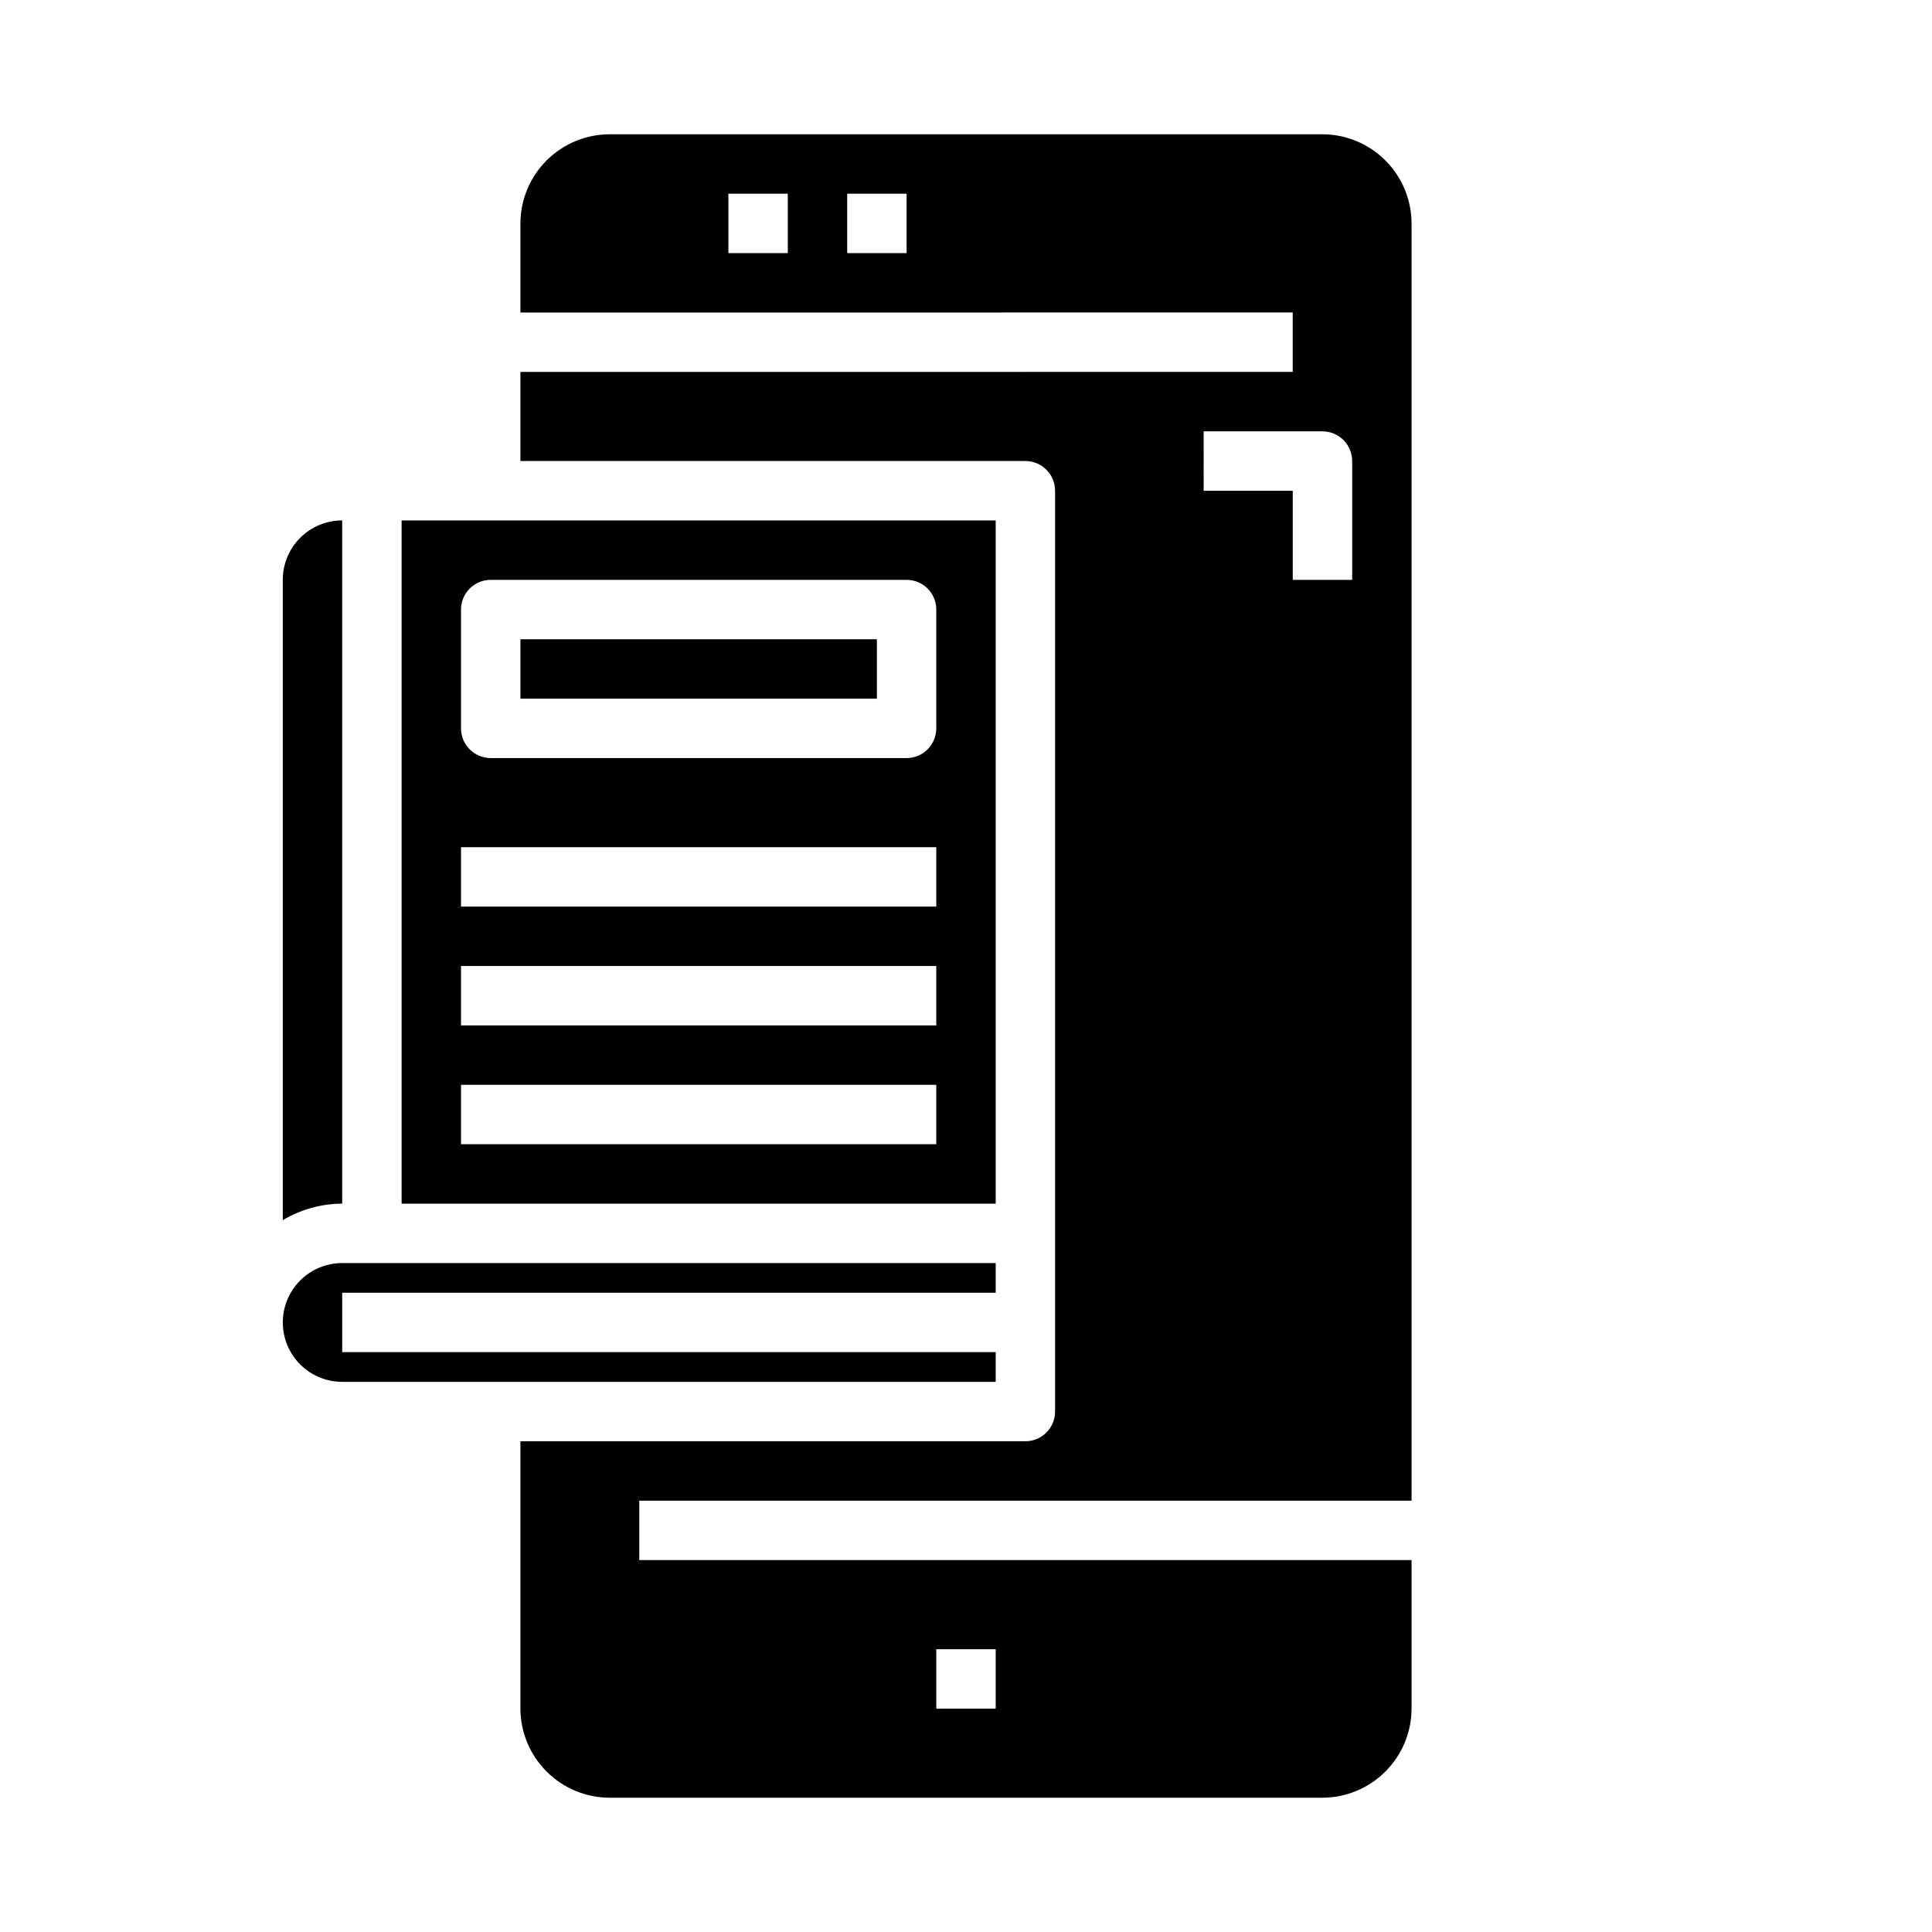 <?xml version="1.0" encoding="UTF-8"?>
<!-- Uploaded to: ICON Repo, www.iconrepo.com, Generator: ICON Repo Mixer Tools -->
<svg fill="#000000" width="800px" height="800px" version="1.1" viewBox="144 144 512 512" xmlns="http://www.w3.org/2000/svg">
 <g>
  <path d="m407.87 281.92h-157.44v181.06h157.44zm-15.746 165.31h-125.95v-15.742h125.95zm0-31.488h-125.95v-15.742h125.95zm0-31.488h-125.95v-15.742h125.95zm0-47.23c0 2.086-0.828 4.09-2.305 5.566-1.477 1.477-3.477 2.305-5.566 2.305h-110.21c-4.348 0-7.871-3.523-7.871-7.871v-31.488c0-4.348 3.523-7.871 7.871-7.871h110.21c2.09 0 4.09 0.828 5.566 2.305 1.477 1.477 2.305 3.477 2.305 5.566z"/>
  <path d="m281.92 313.41h94.465v15.742h-94.465z"/>
  <path d="m218.94 467.35c4.766-2.832 10.199-4.344 15.746-4.375v-181.06c-4.176 0-8.18 1.66-11.133 4.613-2.953 2.949-4.613 6.957-4.613 11.133z"/>
  <path d="m407.87 486.59v-7.871h-173.18c-5.625 0-10.824 3-13.637 7.871s-2.812 10.875 0 15.746c2.812 4.871 8.012 7.871 13.637 7.871h173.18v-7.871h-173.18v-15.746z"/>
  <path d="m518.08 541.7v-338.5c-0.02-6.258-2.512-12.254-6.938-16.68s-10.422-6.918-16.68-6.938h-188.93c-6.258 0.02-12.254 2.512-16.68 6.938s-6.918 10.422-6.938 16.68v23.617l204.67-0.004v15.742l-204.67 0.004v23.617h133.82c2.09 0 4.09 0.828 5.566 2.305 1.477 1.477 2.305 3.477 2.305 5.566v244.03c0 2.09-0.828 4.09-2.305 5.566-1.477 1.477-3.477 2.305-5.566 2.305h-133.82v70.852c0.02 6.258 2.512 12.25 6.938 16.676 4.426 4.426 10.422 6.922 16.68 6.938h188.93c6.258-0.016 12.254-2.512 16.68-6.938 4.426-4.426 6.918-10.418 6.938-16.676v-39.363h-204.67v-15.742zm-165.31-330.62h-15.742v-15.746h15.742zm31.488 0h-15.742v-15.746h15.742zm78.719 47.23h31.488c2.09 0 4.094 0.832 5.566 2.309 1.477 1.477 2.309 3.477 2.309 5.566v31.488h-15.746v-23.617h-23.613zm-70.848 322.75h15.742v15.742l-15.742 0.004z"/>
 </g>
</svg>